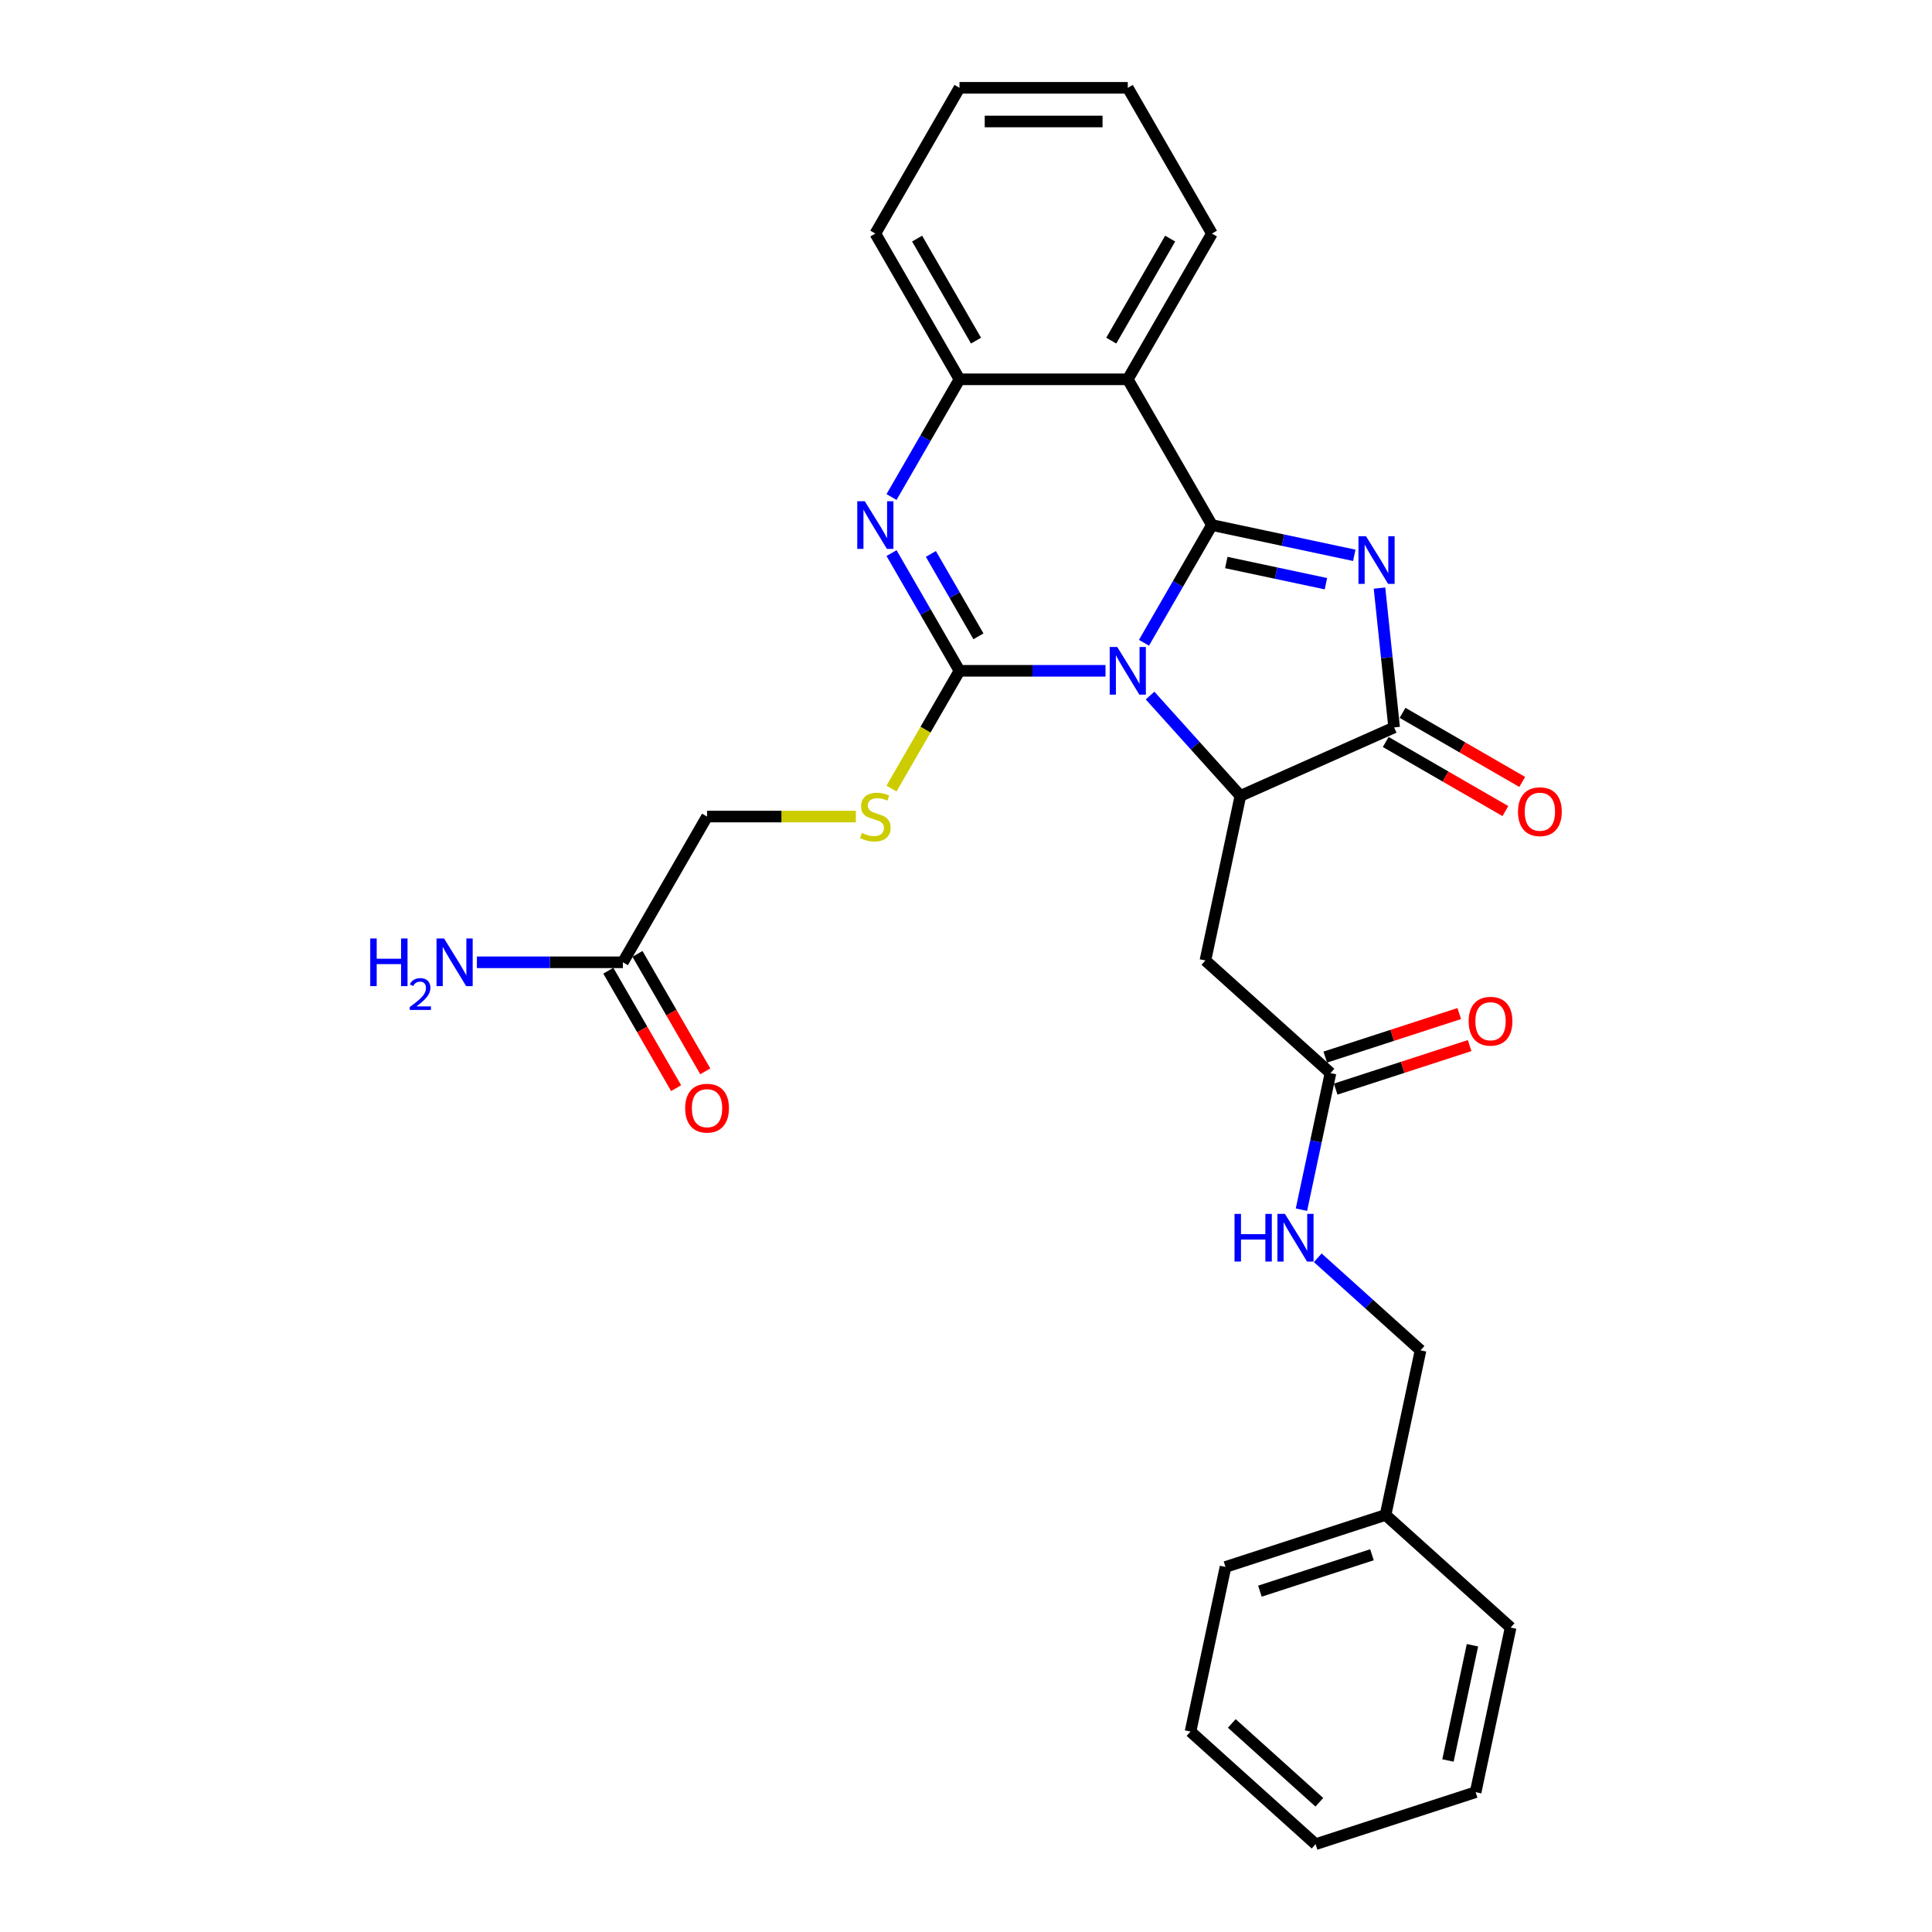 <?xml version='1.0' encoding='iso-8859-1'?>
<svg version='1.1' baseProfile='full'
              xmlns='http://www.w3.org/2000/svg'
                      xmlns:rdkit='http://www.rdkit.org/xml'
                      xmlns:xlink='http://www.w3.org/1999/xlink'
                  xml:space='preserve'
width='1000px' height='1000px' viewBox='0 0 1000 1000'>
<!-- END OF HEADER -->
<rect style='opacity:1.0;fill:#FFFFFF;stroke:none' width='1000' height='1000' x='0' y='0'> </rect>
<path class='bond-0' d='M 592.118,332.697 L 609.706,302.233' style='fill:none;fill-rule:evenodd;stroke:#0000FF;stroke-width:6px;stroke-linecap:butt;stroke-linejoin:miter;stroke-opacity:1' />
<path class='bond-0' d='M 609.706,302.233 L 627.294,271.77' style='fill:none;fill-rule:evenodd;stroke:#000000;stroke-width:6px;stroke-linecap:butt;stroke-linejoin:miter;stroke-opacity:1' />
<path class='bond-1' d='M 572.206,347.209 L 534.418,347.209' style='fill:none;fill-rule:evenodd;stroke:#0000FF;stroke-width:6px;stroke-linecap:butt;stroke-linejoin:miter;stroke-opacity:1' />
<path class='bond-1' d='M 534.418,347.209 L 496.63,347.209' style='fill:none;fill-rule:evenodd;stroke:#000000;stroke-width:6px;stroke-linecap:butt;stroke-linejoin:miter;stroke-opacity:1' />
<path class='bond-3' d='M 595.272,360.018 L 618.649,385.981' style='fill:none;fill-rule:evenodd;stroke:#0000FF;stroke-width:6px;stroke-linecap:butt;stroke-linejoin:miter;stroke-opacity:1' />
<path class='bond-3' d='M 618.649,385.981 L 642.026,411.944' style='fill:none;fill-rule:evenodd;stroke:#000000;stroke-width:6px;stroke-linecap:butt;stroke-linejoin:miter;stroke-opacity:1' />
<path class='bond-2' d='M 627.294,271.77 L 664.13,279.6' style='fill:none;fill-rule:evenodd;stroke:#000000;stroke-width:6px;stroke-linecap:butt;stroke-linejoin:miter;stroke-opacity:1' />
<path class='bond-2' d='M 664.13,279.6 L 700.966,287.43' style='fill:none;fill-rule:evenodd;stroke:#0000FF;stroke-width:6px;stroke-linecap:butt;stroke-linejoin:miter;stroke-opacity:1' />
<path class='bond-2' d='M 634.722,291.16 L 660.507,296.641' style='fill:none;fill-rule:evenodd;stroke:#000000;stroke-width:6px;stroke-linecap:butt;stroke-linejoin:miter;stroke-opacity:1' />
<path class='bond-2' d='M 660.507,296.641 L 686.293,302.122' style='fill:none;fill-rule:evenodd;stroke:#0000FF;stroke-width:6px;stroke-linecap:butt;stroke-linejoin:miter;stroke-opacity:1' />
<path class='bond-6' d='M 627.294,271.77 L 583.739,196.332' style='fill:none;fill-rule:evenodd;stroke:#000000;stroke-width:6px;stroke-linecap:butt;stroke-linejoin:miter;stroke-opacity:1' />
<path class='bond-4' d='M 496.63,347.209 L 479.042,316.746' style='fill:none;fill-rule:evenodd;stroke:#000000;stroke-width:6px;stroke-linecap:butt;stroke-linejoin:miter;stroke-opacity:1' />
<path class='bond-4' d='M 479.042,316.746 L 461.454,286.283' style='fill:none;fill-rule:evenodd;stroke:#0000FF;stroke-width:6px;stroke-linecap:butt;stroke-linejoin:miter;stroke-opacity:1' />
<path class='bond-4' d='M 506.441,329.359 L 494.13,308.035' style='fill:none;fill-rule:evenodd;stroke:#000000;stroke-width:6px;stroke-linecap:butt;stroke-linejoin:miter;stroke-opacity:1' />
<path class='bond-4' d='M 494.13,308.035 L 481.818,286.711' style='fill:none;fill-rule:evenodd;stroke:#0000FF;stroke-width:6px;stroke-linecap:butt;stroke-linejoin:miter;stroke-opacity:1' />
<path class='bond-9' d='M 496.63,347.209 L 479.032,377.69' style='fill:none;fill-rule:evenodd;stroke:#000000;stroke-width:6px;stroke-linecap:butt;stroke-linejoin:miter;stroke-opacity:1' />
<path class='bond-9' d='M 479.032,377.69 L 461.434,408.17' style='fill:none;fill-rule:evenodd;stroke:#CCCC00;stroke-width:6px;stroke-linecap:butt;stroke-linejoin:miter;stroke-opacity:1' />
<path class='bond-29' d='M 714.024,304.394 L 717.814,340.453' style='fill:none;fill-rule:evenodd;stroke:#0000FF;stroke-width:6px;stroke-linecap:butt;stroke-linejoin:miter;stroke-opacity:1' />
<path class='bond-29' d='M 717.814,340.453 L 721.604,376.513' style='fill:none;fill-rule:evenodd;stroke:#000000;stroke-width:6px;stroke-linecap:butt;stroke-linejoin:miter;stroke-opacity:1' />
<path class='bond-5' d='M 642.026,411.944 L 721.604,376.513' style='fill:none;fill-rule:evenodd;stroke:#000000;stroke-width:6px;stroke-linecap:butt;stroke-linejoin:miter;stroke-opacity:1' />
<path class='bond-8' d='M 642.026,411.944 L 623.915,497.149' style='fill:none;fill-rule:evenodd;stroke:#000000;stroke-width:6px;stroke-linecap:butt;stroke-linejoin:miter;stroke-opacity:1' />
<path class='bond-7' d='M 461.454,257.258 L 479.042,226.795' style='fill:none;fill-rule:evenodd;stroke:#0000FF;stroke-width:6px;stroke-linecap:butt;stroke-linejoin:miter;stroke-opacity:1' />
<path class='bond-7' d='M 479.042,226.795 L 496.63,196.332' style='fill:none;fill-rule:evenodd;stroke:#000000;stroke-width:6px;stroke-linecap:butt;stroke-linejoin:miter;stroke-opacity:1' />
<path class='bond-12' d='M 717.249,384.057 L 748.217,401.937' style='fill:none;fill-rule:evenodd;stroke:#000000;stroke-width:6px;stroke-linecap:butt;stroke-linejoin:miter;stroke-opacity:1' />
<path class='bond-12' d='M 748.217,401.937 L 779.186,419.816' style='fill:none;fill-rule:evenodd;stroke:#FF0000;stroke-width:6px;stroke-linecap:butt;stroke-linejoin:miter;stroke-opacity:1' />
<path class='bond-12' d='M 725.96,368.969 L 756.928,386.849' style='fill:none;fill-rule:evenodd;stroke:#000000;stroke-width:6px;stroke-linecap:butt;stroke-linejoin:miter;stroke-opacity:1' />
<path class='bond-12' d='M 756.928,386.849 L 787.897,404.728' style='fill:none;fill-rule:evenodd;stroke:#FF0000;stroke-width:6px;stroke-linecap:butt;stroke-linejoin:miter;stroke-opacity:1' />
<path class='bond-19' d='M 583.739,196.332 L 627.294,120.893' style='fill:none;fill-rule:evenodd;stroke:#000000;stroke-width:6px;stroke-linecap:butt;stroke-linejoin:miter;stroke-opacity:1' />
<path class='bond-19' d='M 575.184,176.305 L 605.673,123.498' style='fill:none;fill-rule:evenodd;stroke:#000000;stroke-width:6px;stroke-linecap:butt;stroke-linejoin:miter;stroke-opacity:1' />
<path class='bond-30' d='M 583.739,196.332 L 496.63,196.332' style='fill:none;fill-rule:evenodd;stroke:#000000;stroke-width:6px;stroke-linecap:butt;stroke-linejoin:miter;stroke-opacity:1' />
<path class='bond-21' d='M 496.63,196.332 L 453.076,120.893' style='fill:none;fill-rule:evenodd;stroke:#000000;stroke-width:6px;stroke-linecap:butt;stroke-linejoin:miter;stroke-opacity:1' />
<path class='bond-21' d='M 505.185,176.305 L 474.696,123.498' style='fill:none;fill-rule:evenodd;stroke:#000000;stroke-width:6px;stroke-linecap:butt;stroke-linejoin:miter;stroke-opacity:1' />
<path class='bond-10' d='M 623.915,497.149 L 688.65,555.436' style='fill:none;fill-rule:evenodd;stroke:#000000;stroke-width:6px;stroke-linecap:butt;stroke-linejoin:miter;stroke-opacity:1' />
<path class='bond-16' d='M 442.988,422.648 L 404.477,422.648' style='fill:none;fill-rule:evenodd;stroke:#CCCC00;stroke-width:6px;stroke-linecap:butt;stroke-linejoin:miter;stroke-opacity:1' />
<path class='bond-16' d='M 404.477,422.648 L 365.967,422.648' style='fill:none;fill-rule:evenodd;stroke:#000000;stroke-width:6px;stroke-linecap:butt;stroke-linejoin:miter;stroke-opacity:1' />
<path class='bond-13' d='M 688.65,555.436 L 681.137,590.783' style='fill:none;fill-rule:evenodd;stroke:#000000;stroke-width:6px;stroke-linecap:butt;stroke-linejoin:miter;stroke-opacity:1' />
<path class='bond-13' d='M 681.137,590.783 L 673.624,626.129' style='fill:none;fill-rule:evenodd;stroke:#0000FF;stroke-width:6px;stroke-linecap:butt;stroke-linejoin:miter;stroke-opacity:1' />
<path class='bond-14' d='M 691.342,563.721 L 726.014,552.455' style='fill:none;fill-rule:evenodd;stroke:#000000;stroke-width:6px;stroke-linecap:butt;stroke-linejoin:miter;stroke-opacity:1' />
<path class='bond-14' d='M 726.014,552.455 L 760.685,541.19' style='fill:none;fill-rule:evenodd;stroke:#FF0000;stroke-width:6px;stroke-linecap:butt;stroke-linejoin:miter;stroke-opacity:1' />
<path class='bond-14' d='M 685.958,547.152 L 720.63,535.886' style='fill:none;fill-rule:evenodd;stroke:#000000;stroke-width:6px;stroke-linecap:butt;stroke-linejoin:miter;stroke-opacity:1' />
<path class='bond-14' d='M 720.63,535.886 L 755.302,524.621' style='fill:none;fill-rule:evenodd;stroke:#FF0000;stroke-width:6px;stroke-linecap:butt;stroke-linejoin:miter;stroke-opacity:1' />
<path class='bond-11' d='M 322.412,498.086 L 365.967,422.648' style='fill:none;fill-rule:evenodd;stroke:#000000;stroke-width:6px;stroke-linecap:butt;stroke-linejoin:miter;stroke-opacity:1' />
<path class='bond-15' d='M 314.868,502.442 L 332.416,532.835' style='fill:none;fill-rule:evenodd;stroke:#000000;stroke-width:6px;stroke-linecap:butt;stroke-linejoin:miter;stroke-opacity:1' />
<path class='bond-15' d='M 332.416,532.835 L 349.963,563.229' style='fill:none;fill-rule:evenodd;stroke:#FF0000;stroke-width:6px;stroke-linecap:butt;stroke-linejoin:miter;stroke-opacity:1' />
<path class='bond-15' d='M 329.956,493.731 L 347.504,524.124' style='fill:none;fill-rule:evenodd;stroke:#000000;stroke-width:6px;stroke-linecap:butt;stroke-linejoin:miter;stroke-opacity:1' />
<path class='bond-15' d='M 347.504,524.124 L 365.051,554.518' style='fill:none;fill-rule:evenodd;stroke:#FF0000;stroke-width:6px;stroke-linecap:butt;stroke-linejoin:miter;stroke-opacity:1' />
<path class='bond-17' d='M 322.412,498.086 L 284.624,498.086' style='fill:none;fill-rule:evenodd;stroke:#000000;stroke-width:6px;stroke-linecap:butt;stroke-linejoin:miter;stroke-opacity:1' />
<path class='bond-17' d='M 284.624,498.086 L 246.836,498.086' style='fill:none;fill-rule:evenodd;stroke:#0000FF;stroke-width:6px;stroke-linecap:butt;stroke-linejoin:miter;stroke-opacity:1' />
<path class='bond-18' d='M 682.072,651.026 L 708.673,674.978' style='fill:none;fill-rule:evenodd;stroke:#0000FF;stroke-width:6px;stroke-linecap:butt;stroke-linejoin:miter;stroke-opacity:1' />
<path class='bond-18' d='M 708.673,674.978 L 735.274,698.929' style='fill:none;fill-rule:evenodd;stroke:#000000;stroke-width:6px;stroke-linecap:butt;stroke-linejoin:miter;stroke-opacity:1' />
<path class='bond-20' d='M 735.274,698.929 L 717.163,784.135' style='fill:none;fill-rule:evenodd;stroke:#000000;stroke-width:6px;stroke-linecap:butt;stroke-linejoin:miter;stroke-opacity:1' />
<path class='bond-24' d='M 627.294,120.893 L 583.739,45.455' style='fill:none;fill-rule:evenodd;stroke:#000000;stroke-width:6px;stroke-linecap:butt;stroke-linejoin:miter;stroke-opacity:1' />
<path class='bond-22' d='M 717.163,784.135 L 634.317,811.053' style='fill:none;fill-rule:evenodd;stroke:#000000;stroke-width:6px;stroke-linecap:butt;stroke-linejoin:miter;stroke-opacity:1' />
<path class='bond-22' d='M 710.119,804.741 L 652.127,823.584' style='fill:none;fill-rule:evenodd;stroke:#000000;stroke-width:6px;stroke-linecap:butt;stroke-linejoin:miter;stroke-opacity:1' />
<path class='bond-23' d='M 717.163,784.135 L 781.897,842.422' style='fill:none;fill-rule:evenodd;stroke:#000000;stroke-width:6px;stroke-linecap:butt;stroke-linejoin:miter;stroke-opacity:1' />
<path class='bond-25' d='M 453.076,120.893 L 496.63,45.455' style='fill:none;fill-rule:evenodd;stroke:#000000;stroke-width:6px;stroke-linecap:butt;stroke-linejoin:miter;stroke-opacity:1' />
<path class='bond-27' d='M 634.317,811.053 L 616.206,896.258' style='fill:none;fill-rule:evenodd;stroke:#000000;stroke-width:6px;stroke-linecap:butt;stroke-linejoin:miter;stroke-opacity:1' />
<path class='bond-26' d='M 781.897,842.422 L 763.786,927.627' style='fill:none;fill-rule:evenodd;stroke:#000000;stroke-width:6px;stroke-linecap:butt;stroke-linejoin:miter;stroke-opacity:1' />
<path class='bond-26' d='M 762.139,851.58 L 749.462,911.224' style='fill:none;fill-rule:evenodd;stroke:#000000;stroke-width:6px;stroke-linecap:butt;stroke-linejoin:miter;stroke-opacity:1' />
<path class='bond-31' d='M 583.739,45.455 L 496.63,45.455' style='fill:none;fill-rule:evenodd;stroke:#000000;stroke-width:6px;stroke-linecap:butt;stroke-linejoin:miter;stroke-opacity:1' />
<path class='bond-31' d='M 570.673,62.876 L 509.696,62.876' style='fill:none;fill-rule:evenodd;stroke:#000000;stroke-width:6px;stroke-linecap:butt;stroke-linejoin:miter;stroke-opacity:1' />
<path class='bond-28' d='M 763.786,927.627 L 680.941,954.545' style='fill:none;fill-rule:evenodd;stroke:#000000;stroke-width:6px;stroke-linecap:butt;stroke-linejoin:miter;stroke-opacity:1' />
<path class='bond-32' d='M 616.206,896.258 L 680.941,954.545' style='fill:none;fill-rule:evenodd;stroke:#000000;stroke-width:6px;stroke-linecap:butt;stroke-linejoin:miter;stroke-opacity:1' />
<path class='bond-32' d='M 637.574,892.054 L 682.888,932.855' style='fill:none;fill-rule:evenodd;stroke:#000000;stroke-width:6px;stroke-linecap:butt;stroke-linejoin:miter;stroke-opacity:1' />
<path  class='atom-0' d='M 578.286 334.874
L 586.37 347.941
Q 587.171 349.23, 588.46 351.564
Q 589.75 353.899, 589.819 354.038
L 589.819 334.874
L 593.095 334.874
L 593.095 359.544
L 589.715 359.544
L 581.039 345.258
Q 580.028 343.585, 578.948 341.669
Q 577.903 339.752, 577.589 339.16
L 577.589 359.544
L 574.384 359.544
L 574.384 334.874
L 578.286 334.874
' fill='#0000FF'/>
<path  class='atom-3' d='M 707.046 277.547
L 715.13 290.613
Q 715.931 291.902, 717.22 294.237
Q 718.51 296.571, 718.579 296.711
L 718.579 277.547
L 721.854 277.547
L 721.854 302.216
L 718.475 302.216
L 709.799 287.93
Q 708.788 286.258, 707.708 284.341
Q 706.663 282.425, 706.349 281.832
L 706.349 302.216
L 703.143 302.216
L 703.143 277.547
L 707.046 277.547
' fill='#0000FF'/>
<path  class='atom-5' d='M 447.623 259.436
L 455.706 272.502
Q 456.508 273.791, 457.797 276.126
Q 459.086 278.46, 459.156 278.6
L 459.156 259.436
L 462.431 259.436
L 462.431 284.105
L 459.051 284.105
L 450.375 269.819
Q 449.365 268.147, 448.285 266.23
Q 447.239 264.314, 446.926 263.721
L 446.926 284.105
L 443.72 284.105
L 443.72 259.436
L 447.623 259.436
' fill='#0000FF'/>
<path  class='atom-10' d='M 446.107 431.115
Q 446.386 431.219, 447.535 431.707
Q 448.685 432.195, 449.94 432.508
Q 451.229 432.787, 452.483 432.787
Q 454.818 432.787, 456.177 431.672
Q 457.536 430.522, 457.536 428.536
Q 457.536 427.177, 456.839 426.341
Q 456.177 425.505, 455.131 425.052
Q 454.086 424.599, 452.344 424.076
Q 450.149 423.414, 448.825 422.787
Q 447.535 422.16, 446.595 420.836
Q 445.689 419.512, 445.689 417.282
Q 445.689 414.181, 447.779 412.264
Q 449.905 410.348, 454.086 410.348
Q 456.943 410.348, 460.184 411.707
L 459.382 414.39
Q 456.421 413.17, 454.191 413.17
Q 451.786 413.17, 450.462 414.181
Q 449.138 415.156, 449.173 416.864
Q 449.173 418.188, 449.835 418.989
Q 450.532 419.79, 451.508 420.243
Q 452.518 420.696, 454.191 421.219
Q 456.421 421.916, 457.745 422.613
Q 459.069 423.31, 460.009 424.738
Q 460.985 426.132, 460.985 428.536
Q 460.985 431.951, 458.685 433.798
Q 456.421 435.609, 452.623 435.609
Q 450.427 435.609, 448.755 435.122
Q 447.117 434.669, 445.166 433.867
L 446.107 431.115
' fill='#CCCC00'/>
<path  class='atom-13' d='M 785.719 420.137
Q 785.719 414.214, 788.646 410.904
Q 791.573 407.594, 797.043 407.594
Q 802.513 407.594, 805.44 410.904
Q 808.367 414.214, 808.367 420.137
Q 808.367 426.13, 805.405 429.545
Q 802.444 432.925, 797.043 432.925
Q 791.607 432.925, 788.646 429.545
Q 785.719 426.165, 785.719 420.137
M 797.043 430.137
Q 800.806 430.137, 802.827 427.629
Q 804.883 425.085, 804.883 420.137
Q 804.883 415.294, 802.827 412.855
Q 800.806 410.381, 797.043 410.381
Q 793.28 410.381, 791.224 412.82
Q 789.203 415.259, 789.203 420.137
Q 789.203 425.12, 791.224 427.629
Q 793.28 430.137, 797.043 430.137
' fill='#FF0000'/>
<path  class='atom-14' d='M 638.988 628.307
L 642.333 628.307
L 642.333 638.795
L 654.946 638.795
L 654.946 628.307
L 658.291 628.307
L 658.291 652.976
L 654.946 652.976
L 654.946 641.583
L 642.333 641.583
L 642.333 652.976
L 638.988 652.976
L 638.988 628.307
' fill='#0000FF'/>
<path  class='atom-14' d='M 665.086 628.307
L 673.17 641.373
Q 673.971 642.663, 675.26 644.997
Q 676.549 647.332, 676.619 647.471
L 676.619 628.307
L 679.894 628.307
L 679.894 652.976
L 676.515 652.976
L 667.839 638.691
Q 666.828 637.018, 665.748 635.102
Q 664.703 633.185, 664.389 632.593
L 664.389 652.976
L 661.183 652.976
L 661.183 628.307
L 665.086 628.307
' fill='#0000FF'/>
<path  class='atom-15' d='M 760.171 528.588
Q 760.171 522.664, 763.098 519.354
Q 766.025 516.044, 771.496 516.044
Q 776.966 516.044, 779.893 519.354
Q 782.82 522.664, 782.82 528.588
Q 782.82 534.581, 779.858 537.996
Q 776.896 541.375, 771.496 541.375
Q 766.06 541.375, 763.098 537.996
Q 760.171 534.616, 760.171 528.588
M 771.496 538.588
Q 775.259 538.588, 777.28 536.079
Q 779.335 533.536, 779.335 528.588
Q 779.335 523.745, 777.28 521.306
Q 775.259 518.832, 771.496 518.832
Q 767.732 518.832, 765.677 521.271
Q 763.656 523.71, 763.656 528.588
Q 763.656 533.57, 765.677 536.079
Q 767.732 538.588, 771.496 538.588
' fill='#FF0000'/>
<path  class='atom-16' d='M 354.642 573.594
Q 354.642 567.671, 357.569 564.361
Q 360.496 561.051, 365.967 561.051
Q 371.437 561.051, 374.364 564.361
Q 377.291 567.671, 377.291 573.594
Q 377.291 579.588, 374.329 583.002
Q 371.367 586.382, 365.967 586.382
Q 360.531 586.382, 357.569 583.002
Q 354.642 579.622, 354.642 573.594
M 365.967 583.595
Q 369.73 583.595, 371.751 581.086
Q 373.806 578.542, 373.806 573.594
Q 373.806 568.751, 371.751 566.312
Q 369.73 563.838, 365.967 563.838
Q 362.203 563.838, 360.148 566.277
Q 358.127 568.716, 358.127 573.594
Q 358.127 578.577, 360.148 581.086
Q 362.203 583.595, 365.967 583.595
' fill='#FF0000'/>
<path  class='atom-18' d='M 191.633 485.752
L 194.978 485.752
L 194.978 496.239
L 207.591 496.239
L 207.591 485.752
L 210.936 485.752
L 210.936 510.421
L 207.591 510.421
L 207.591 499.027
L 194.978 499.027
L 194.978 510.421
L 191.633 510.421
L 191.633 485.752
' fill='#0000FF'/>
<path  class='atom-18' d='M 212.132 509.555
Q 212.73 508.015, 214.156 507.164
Q 215.582 506.29, 217.559 506.29
Q 220.02 506.29, 221.4 507.624
Q 222.78 508.957, 222.78 511.326
Q 222.78 513.741, 220.986 515.994
Q 219.215 518.248, 215.536 520.916
L 223.056 520.916
L 223.056 522.755
L 212.086 522.755
L 212.086 521.215
Q 215.122 519.053, 216.915 517.443
Q 218.732 515.833, 219.606 514.385
Q 220.48 512.936, 220.48 511.441
Q 220.48 509.877, 219.698 509.003
Q 218.916 508.129, 217.559 508.129
Q 216.248 508.129, 215.375 508.658
Q 214.501 509.187, 213.88 510.36
L 212.132 509.555
' fill='#0000FF'/>
<path  class='atom-18' d='M 229.85 485.752
L 237.934 498.818
Q 238.735 500.107, 240.024 502.442
Q 241.314 504.776, 241.383 504.916
L 241.383 485.752
L 244.659 485.752
L 244.659 510.421
L 241.279 510.421
L 232.603 496.135
Q 231.592 494.462, 230.512 492.546
Q 229.467 490.63, 229.153 490.037
L 229.153 510.421
L 225.948 510.421
L 225.948 485.752
L 229.85 485.752
' fill='#0000FF'/>
</svg>
